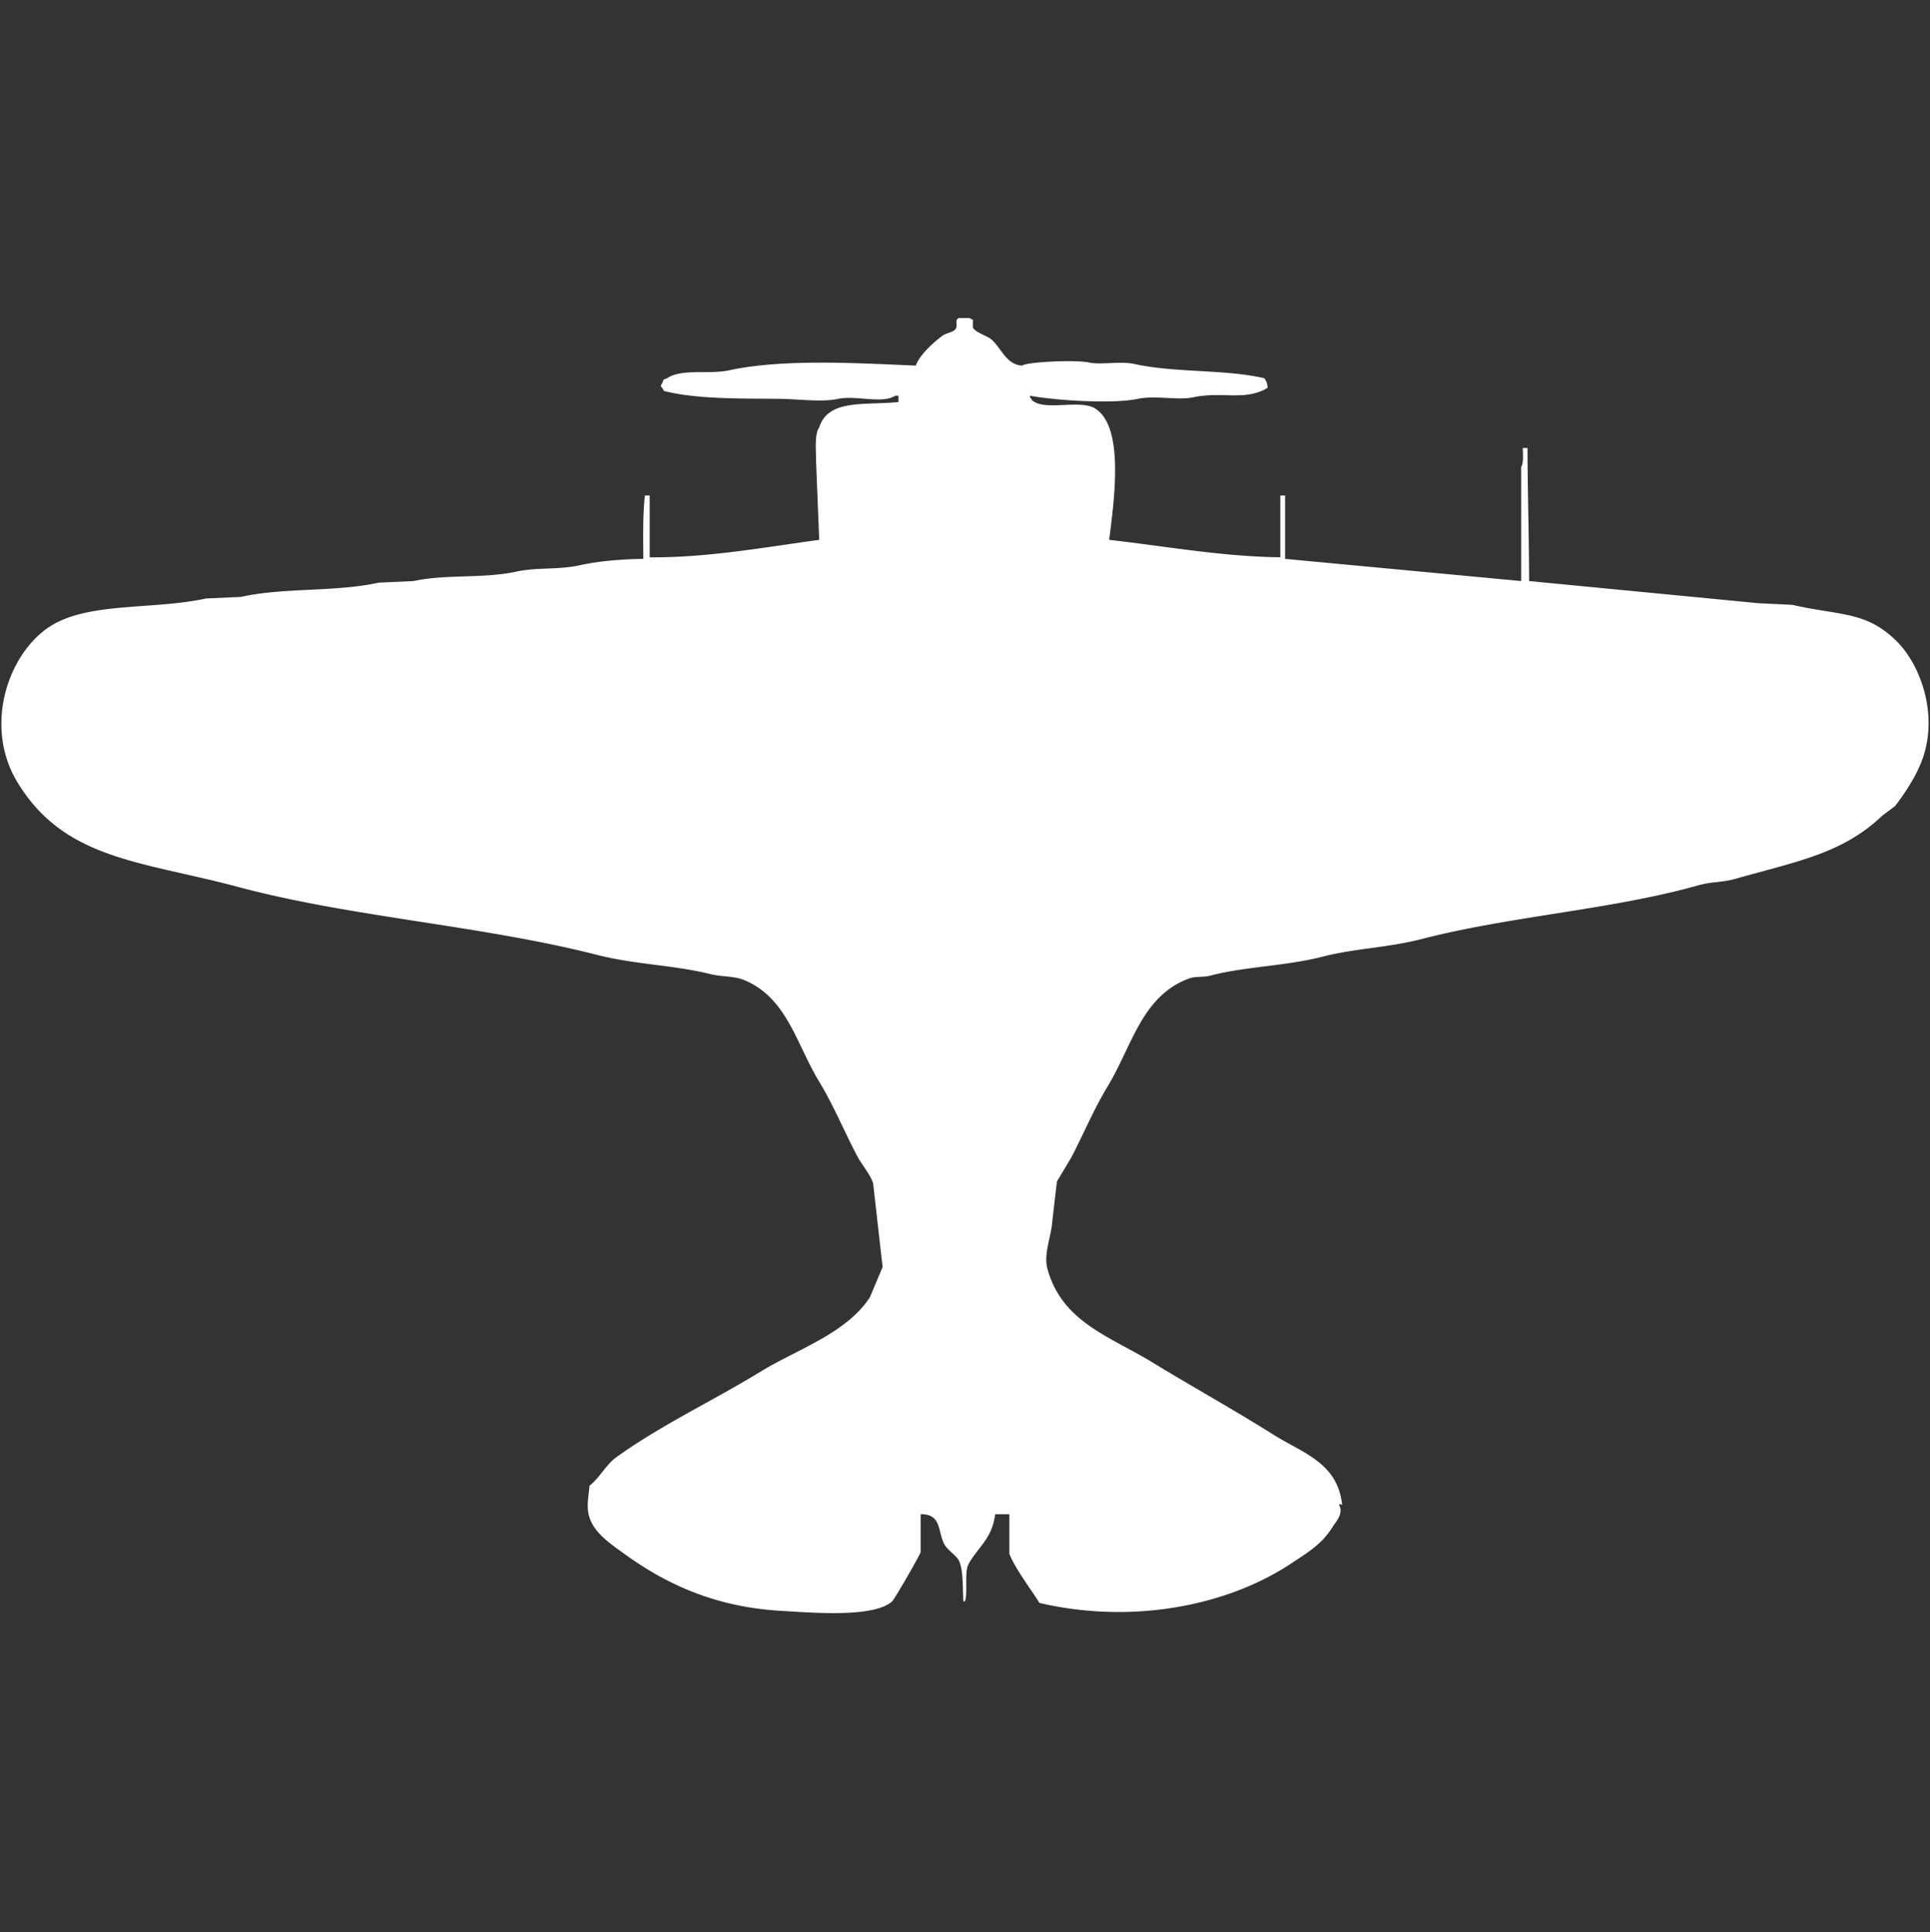 <svg width="39.95" height="40" viewBox="0 -200.756 1218 1219.512" fill="#fff" xmlns="http://www.w3.org/2000/svg"><rect x="0" y="-200.756" width="1218" height="1219.512" fill="#333333" stroke="none"/><path id="unit" fill-rule="evenodd" clip-rule="evenodd" d="M700,140c33.734,3.754,71.106,10.57,108,11V112h3v40l149,14V94c1.541-2.312,1.119-8.105,1-12h3c0.018,26.562.96,55.939,1,84l145,14,21,1c30.51,6.964,46.73,3.875,66,23,14.87,14.759,26.66,46.237,16,75-3.89,10.5-10.62,20.592-17,29q-4.005,3-8,6c-25.26,24.037-53.41,28.784-93,40-8.22,2.328-14.66,1.651-23,4-55.41,15.605-118.081,19.3-175,34-20.855,5.387-42.266,5.9-62,11-23.624,6.1-48.541,6.167-71,12-5.442,1.413-9.113.155-14,2-29.515,11.141-35.592,42.6-51,68-8.563,14.116-15.079,29.793-23,45l-9,15-3,26c-0.565,8.281-5.477,19.856-3,29,9.11,33.631,39.433,42.785,66,59,25.214,15.389,52.169,30.343,77,46,18.028,11.367,40.114,17.385,43,44-2-.029-0.282-1.023-2,0,3.217,5.479-1.956,10.718-4,14-6.842,10.985-15.342,15.909-26,23-39.761,26.453-99.663,38.838-159,25-5.485-8.8-15.341-21.653-19-31V755h-9c-1.764,15.839-11.884,21.741-17,32-2.347,4.706-.213,17.832-2,23h-1c-0.549-6.939.112-20.43-3-26-1.889-3.38-7.015-6.238-9-10-4.379-8.3-1.673-19.168-15-19v24c-0.857,2.467-16.32,29.464-18,31-11.5,10.517-50.646,7.109-70,6-42.115-2.413-73.217-17.281-99-36-8.076-5.863-18.692-12.725-22-23-2.244-6.972-.361-13.589,0-20,6.382-4.816,10.326-13.194,17-18,28.2-20.31,61.313-35.822,91-54,23.574-14.435,54.078-24.032,69-47q4-9.5,8-19-3-26.5-6-53c-1.982-5.782-7.217-11.718-10-17-8.335-15.819-15.042-32.258-24-47-14.43-23.747-20.288-52.743-47-64-6.933-2.922-13.764-1.958-22-4-22.683-5.624-47.256-5.936-71-12-73.628-18.8-154.7-23.671-227-43C88.948,342.677,40.763,341.986,11,293c-21.354-35.146-6.225-80.584,20-98,24.158-16.043,65.558-10.659,99-18l22-1c27.533-6.08,59.443-2.933,87-9l22-1c20.154-4.448,44.243-1.413,65-6,12.412-2.743,26.459-1,40-4,12.007-2.663,26.429-3.831,40-4-0.084-13.233-.383-28.346,1-40h3v39c36.209,0.4,74.077-6.591,107-11q-1-25-2-50c0-7.177-1.022-16.7,2-21,5.715-18.059,28.521-13.833,50-16V49h-2c-8.394,5.36-24.6-.405-36,2-10.522,2.221-25.28.134-36,0-25.655-.321-52.976.352-74-5a10.931,10.931,0,0,0-2-3c0.631-1.754.193-.971,1-2,1.12-2.873.174-1.842,3-3,9.1-6.288,26.613-2.3,39-5,34.362-7.478,81.795-4.494,118-3,2.3-6.819,11.523-15.046,17-19,2.034-1.468,6.58-2.07,8-4,1.842-2.5-.878-5.555,2-7h7c1.021,0.8.274,0.355,2,1V6c1.479,2.977,8.26,4.966,11,7,6.545,4.857,9.622,16.419,20,17,3.963-2.536,34.41-3.661,42-2,7.809,1.709,19.95-.981,29,1,26.076,5.707,57.191,3.19,82,9,1.225,2.281,1.638,2.251,2,6-14,8.6-28.821,2.126-47,6-9.726,2.073-24.02-1.34-35,1-15.791,3.365-52.931.925-68-2v1c1.5,1.552.777,1.838,3,3,8.433,5.008,29.093-1.471,38,4C709.656,68.459,703.2,114.354,700,140Z"/></svg>